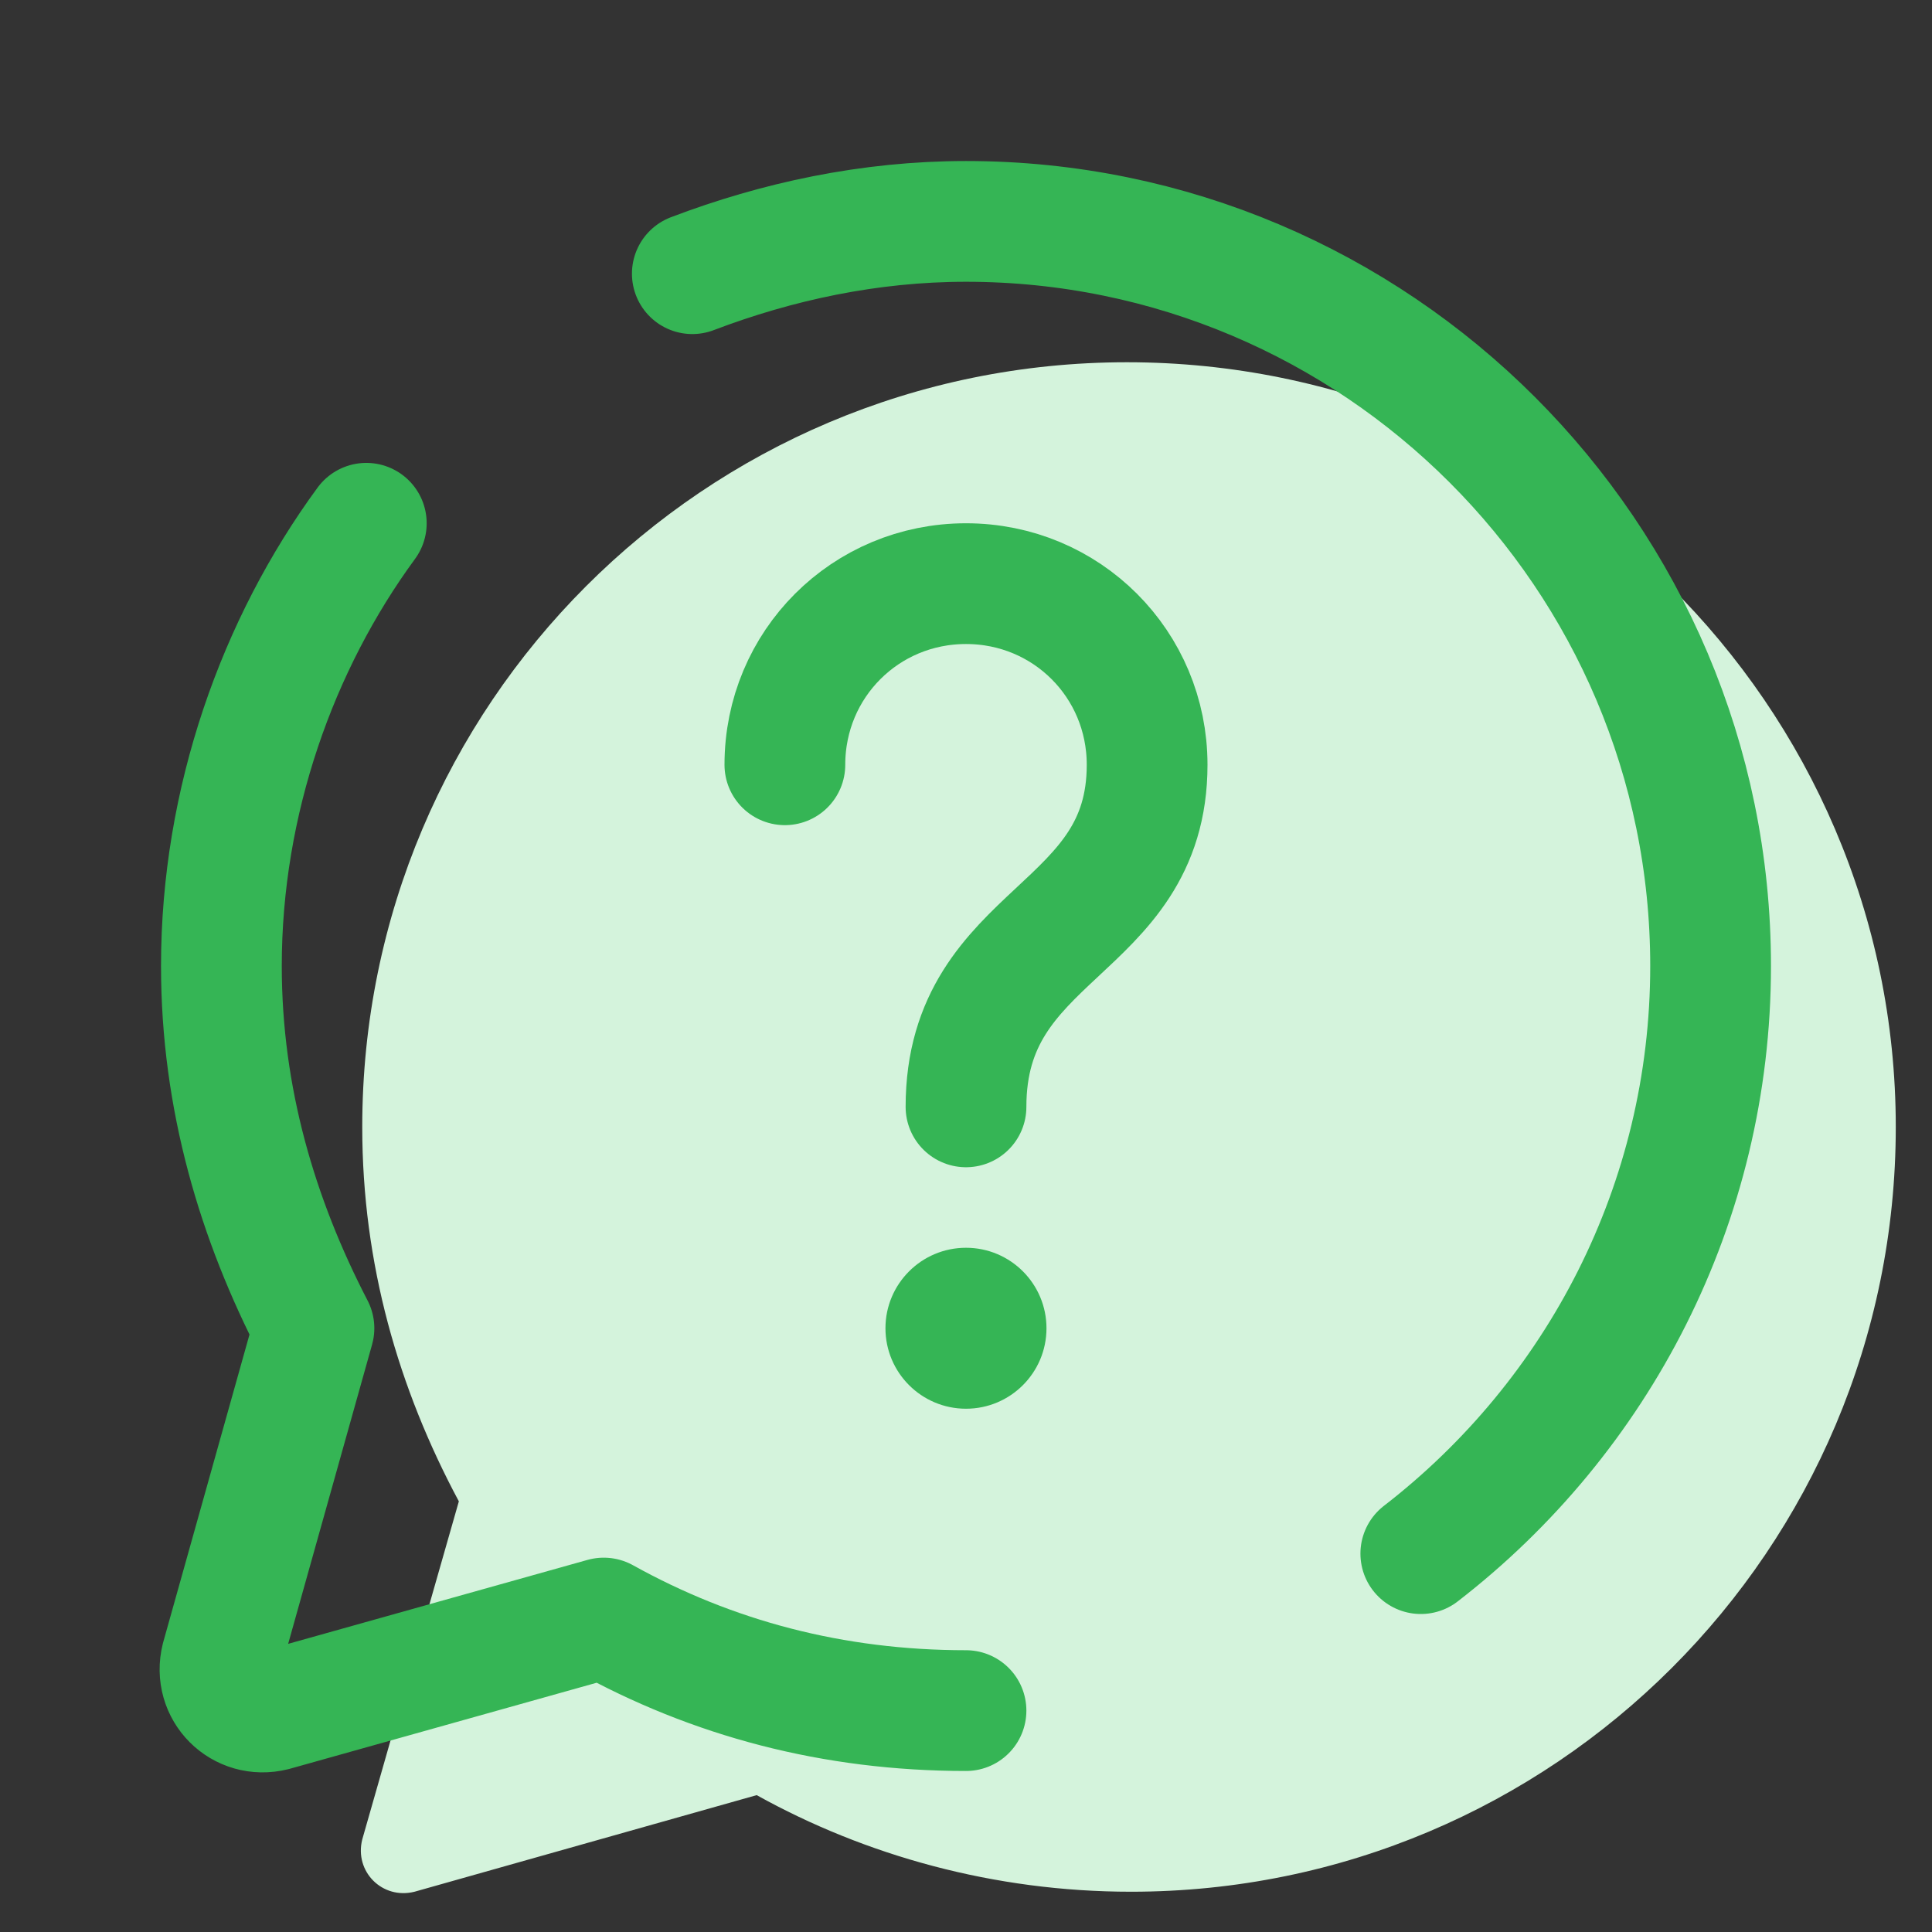 <svg width="32" height="32" viewBox="0 0 32 32" fill="none" xmlns="http://www.w3.org/2000/svg">
    <rect x="0" y="0" width="32" height="32" fill="#333333" stroke="none"/>
    <path
        d="M18.666 6C11.666 6 6 11.667 6 18.667C6 20.933 6.6 23 7.6 24.867L6 30.467C5.866 31 6.333 31.467 6.866 31.333L12.533 29.733C14.333 30.733 16.466 31.333 18.733 31.333C25.733 31.333 31.4 25.667 31.4 18.667C31.4 11.667 25.666 6 18.666 6Z"
        fill="#D4F3DC" />
    <path
        d="M6.067 8.667C4.6 10.667 3.667 13.267 3.667 16C3.667 18.2 4.267 20.2 5.2 22L3.667 27.467C3.533 28 4 28.467 4.533 28.333L10 26.8C11.8 27.8 13.8 28.333 16 28.333"
        stroke="#35B555" stroke-width="2" stroke-miterlimit="10" stroke-linecap="round"
        stroke-linejoin="round" />
    <path
        d="M23.533 25.733C26.466 23.467 28.333 19.933 28.333 16C28.333 9.2 22.8 3.667 16 3.667C14.4 3.667 12.867 4 11.467 4.533"
        stroke="#35B555" stroke-width="2" stroke-miterlimit="10" stroke-linecap="round"
        stroke-linejoin="round" />
    <path
        d="M13 12.667C13 11 14.333 9.667 16 9.667C17.667 9.667 19 11 19 12.667C19 15.467 16 15.4 16 18.333"
        stroke="#35B555" stroke-width="2" stroke-miterlimit="10" stroke-linecap="round" />
    <path
        d="M16 23.333C16.736 23.333 17.333 22.736 17.333 22C17.333 21.264 16.736 20.667 16 20.667C15.264 20.667 14.666 21.264 14.666 22C14.666 22.736 15.264 23.333 16 23.333Z"
        fill="#35B555" />
</svg>